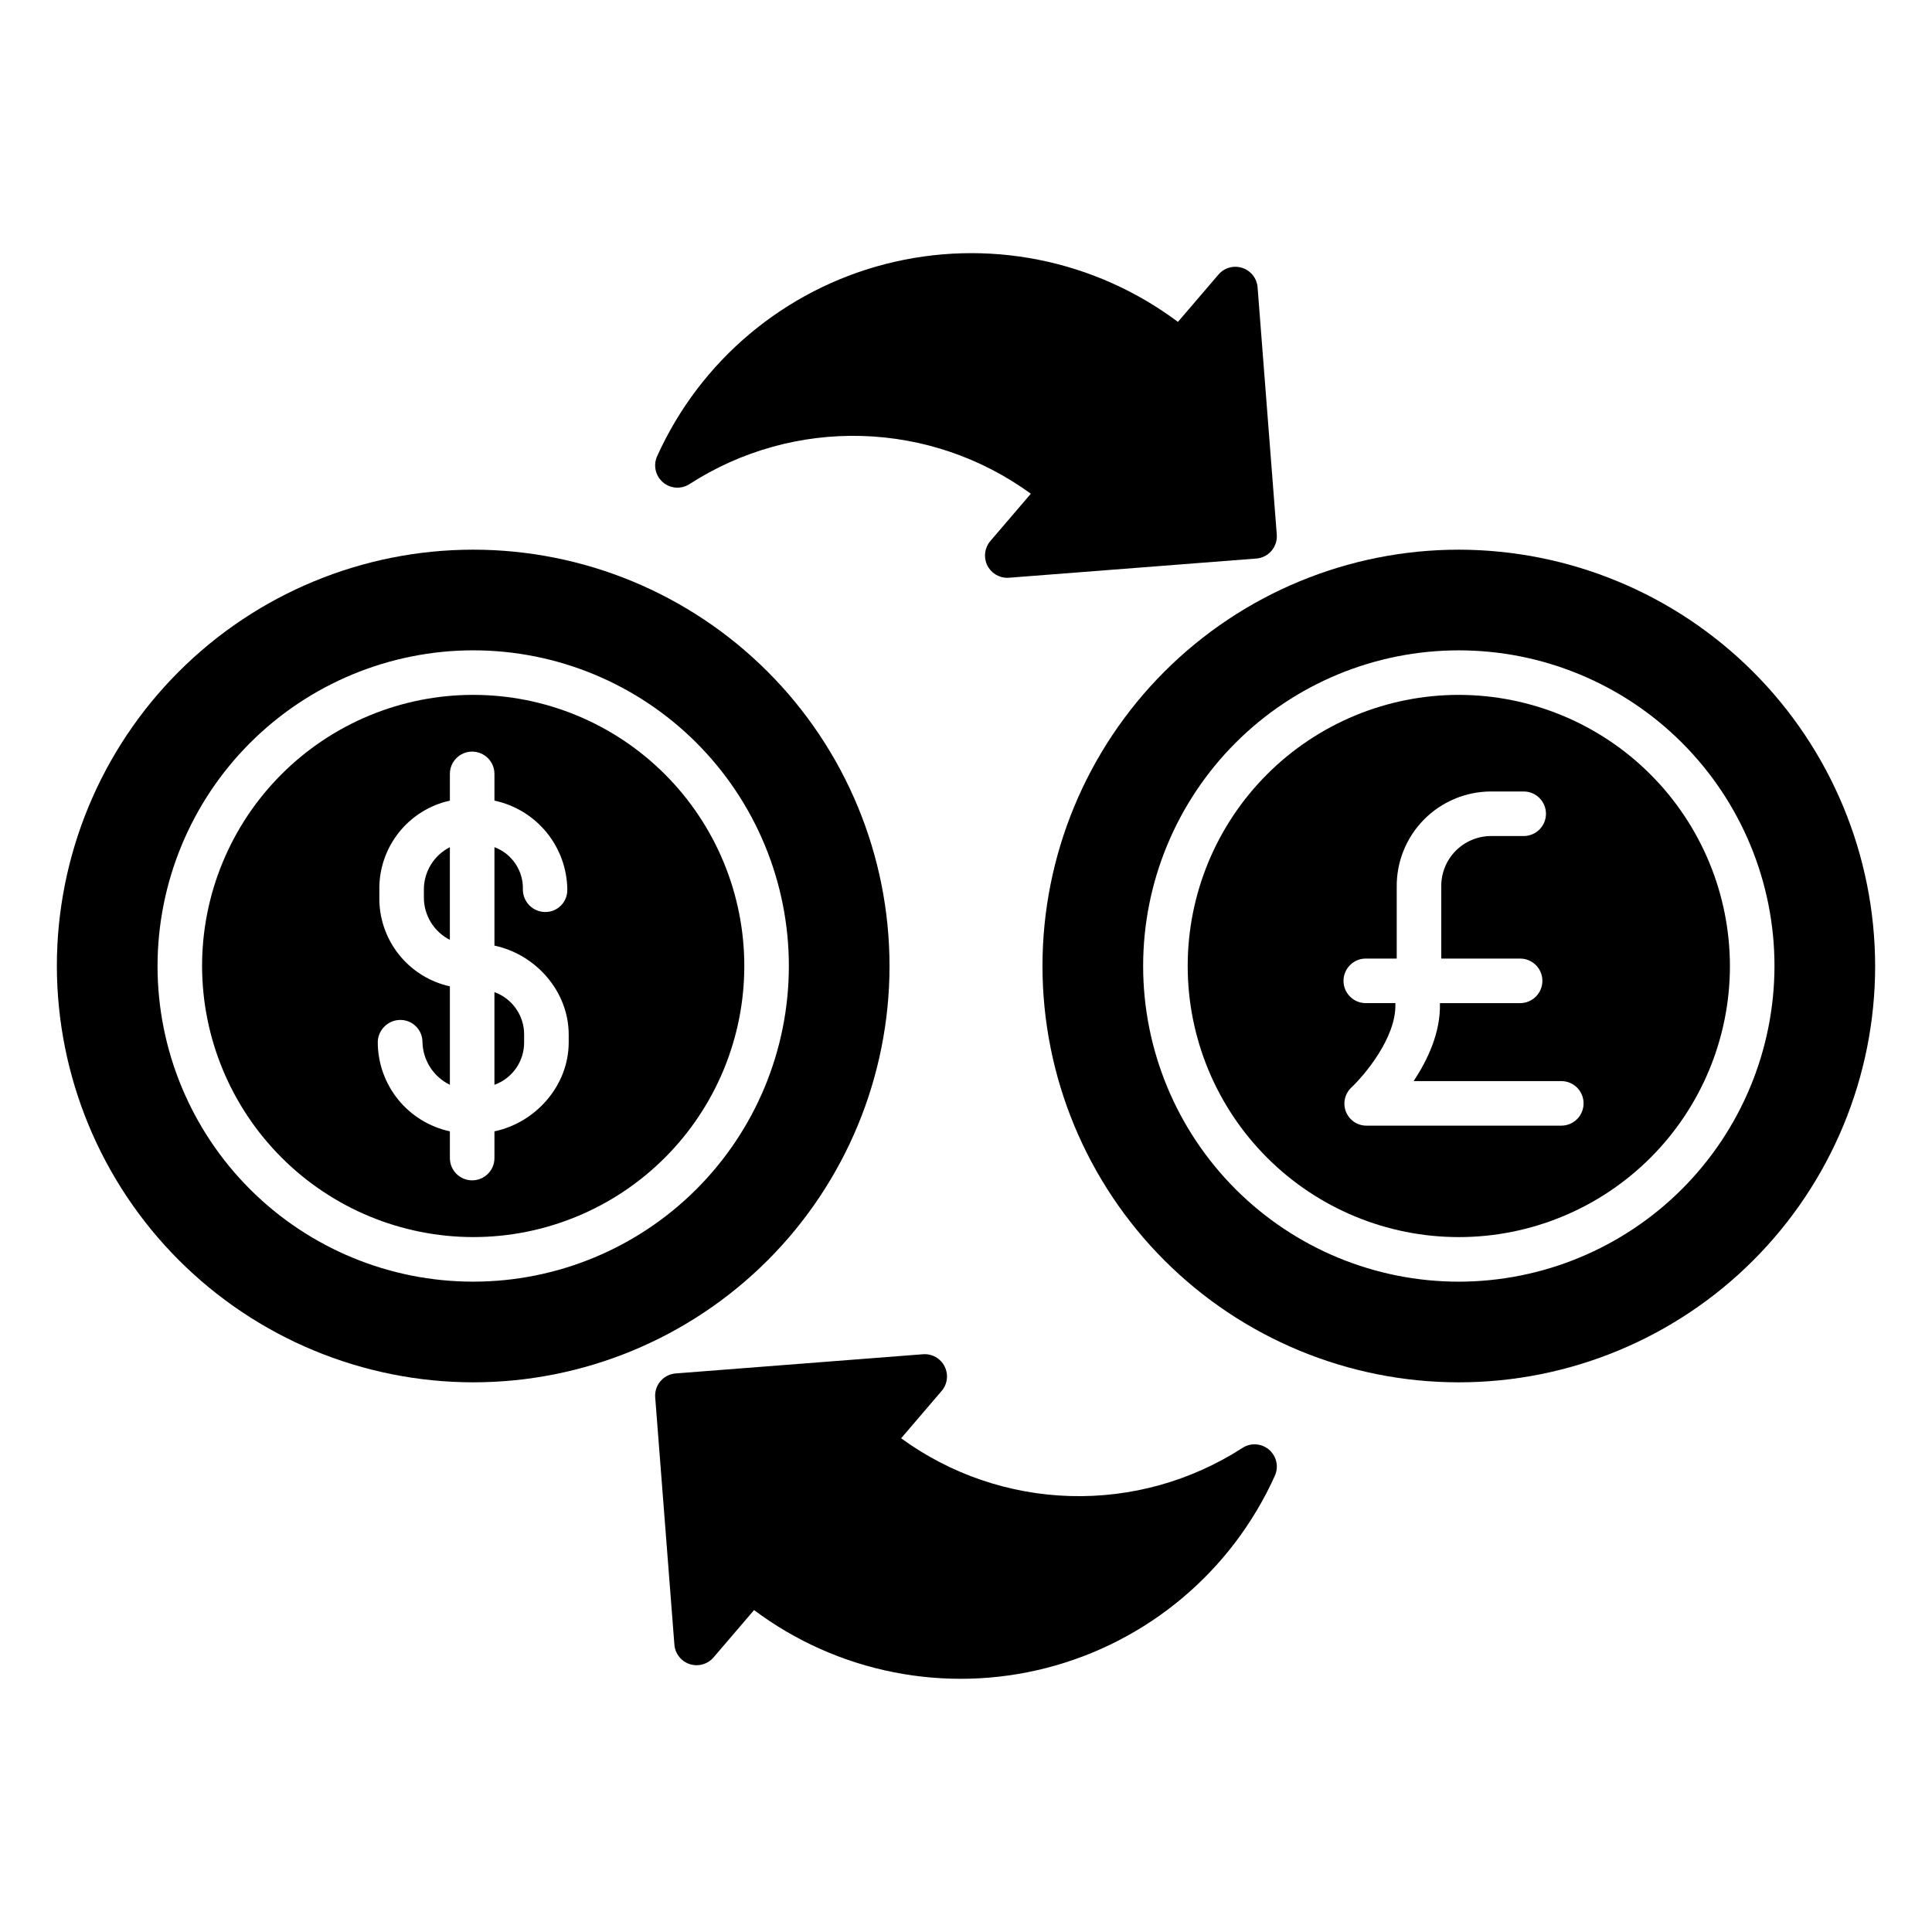 <?xml version="1.0" encoding="UTF-8"?>
<!-- Uploaded to: ICON Repo, www.iconrepo.com, Generator: ICON Repo Mixer Tools -->
<svg fill="#000000" width="800px" height="800px" version="1.1" viewBox="144 144 512 512" xmlns="http://www.w3.org/2000/svg">
 <g>
  <path d="m269.4 471.84c19.055 0 37.332-7.566 50.805-21.043 13.473-13.473 21.043-31.746 21.043-50.801s-7.57-37.332-21.043-50.805c-13.473-13.473-31.75-21.043-50.805-21.043-19.055 0-37.328 7.57-50.801 21.043-13.477 13.473-21.047 31.75-21.047 50.805 0.023 19.047 7.602 37.309 21.07 50.777s31.73 21.047 50.777 21.066zm-24.871-90.062v-1.988c-0.078-5.488 1.738-10.832 5.144-15.133 3.406-4.305 8.191-7.301 13.551-8.484v-7.086 0.004c0-3.262 2.644-5.906 5.902-5.906 3.262 0 5.906 2.644 5.906 5.906v7.086-0.004c5.426 1.152 10.293 4.121 13.805 8.414 3.512 4.297 5.453 9.656 5.508 15.203 0.023 1.555-0.578 3.055-1.668 4.164-1.09 1.109-2.582 1.738-4.137 1.738-3.273 0.008-5.941-2.629-5.973-5.902 0.176-4.988-2.859-9.535-7.535-11.281v26.09c10.824 2.273 19.68 12 19.68 23.617v1.988c0 11.617-8.855 21.344-19.68 23.617v7.086-0.004c0 3.262-2.644 5.902-5.906 5.902-3.258 0-5.902-2.641-5.902-5.902v-7.086c-5.402-1.164-10.246-4.141-13.723-8.438-3.477-4.297-5.375-9.652-5.387-15.18 0.047-3.277 2.727-5.91 6.008-5.902 1.559 0.004 3.051 0.629 4.144 1.738 1.098 1.105 1.703 2.609 1.691 4.164 0.125 4.824 2.926 9.176 7.266 11.285v-26.09c-5.359-1.184-10.145-4.18-13.551-8.484-3.406-4.301-5.223-9.645-5.144-15.133z"/>
  <path d="m269.4 510.33c29.262 0 57.324-11.621 78.016-32.312 20.691-20.691 32.316-48.754 32.316-78.016s-11.625-57.328-32.316-78.016c-20.691-20.691-48.754-32.316-78.016-32.316-29.262 0-57.324 11.625-78.016 32.316-20.691 20.688-32.316 48.754-32.316 78.016 0.035 29.25 11.668 57.293 32.352 77.977 20.688 20.688 48.73 32.32 77.98 32.352zm0-193.99v0.004c22.188 0 43.465 8.812 59.152 24.5 15.691 15.691 24.504 36.969 24.504 59.156 0 22.184-8.812 43.465-24.504 59.152-15.688 15.688-36.965 24.5-59.152 24.5-22.184 0-43.465-8.812-59.152-24.5s-24.5-36.969-24.5-59.152c0.023-22.18 8.844-43.445 24.527-59.125 15.684-15.684 36.949-24.508 59.125-24.531z"/>
  <path d="m282.9 420.2v-1.988c0.035-5.051-3.121-9.574-7.871-11.285v24.559c4.75-1.711 7.906-6.234 7.871-11.285z"/>
  <path d="m263.22 368.51c-4.246 2.156-6.914 6.523-6.887 11.285v1.988c-0.027 4.762 2.641 9.129 6.887 11.285z"/>
  <path d="m530.6 328.15c-19.055 0-37.328 7.57-50.805 21.043-13.473 13.473-21.043 31.75-21.043 50.805s7.57 37.328 21.043 50.801c13.477 13.477 31.75 21.043 50.805 21.043 19.055 0 37.328-7.566 50.805-21.043 13.473-13.473 21.043-31.746 21.043-50.801-0.023-19.051-7.602-37.312-21.07-50.781s-31.73-21.047-50.777-21.066zm27.164 114.16h-51.582c-2.414 0.023-4.594-1.441-5.488-3.684-0.891-2.242-0.312-4.801 1.453-6.445 3.312-3.121 11.875-13.113 11.645-22.07l-0.008-0.277h-7.836v0.004c-3.258 0-5.902-2.644-5.902-5.906 0-3.262 2.644-5.902 5.902-5.902h8.199v-18.941c-0.082-6.676 2.508-13.109 7.191-17.867 4.688-4.758 11.078-7.449 17.758-7.473h8.699c3.258 0 5.902 2.644 5.902 5.906 0 3.258-2.644 5.902-5.902 5.902h-8.699c-3.547 0.02-6.938 1.465-9.41 4.008-2.473 2.547-3.816 5.977-3.734 9.523v18.941h20.891c3.262 0 5.906 2.641 5.906 5.902 0 3.262-2.644 5.906-5.906 5.906h-21.246v0.043c0.195 7.793-3.266 15.008-6.961 20.621h39.125c3.262 0 5.906 2.641 5.906 5.902s-2.644 5.906-5.906 5.906z"/>
  <path d="m530.6 289.67c-29.262 0-57.324 11.625-78.016 32.316-20.691 20.688-32.316 48.754-32.316 78.016s11.625 57.324 32.316 78.016c20.691 20.691 48.754 32.312 78.016 32.312 29.262 0 57.324-11.621 78.016-32.312 20.691-20.691 32.316-48.754 32.316-78.016-0.035-29.254-11.668-57.297-32.352-77.98-20.684-20.684-48.73-32.32-77.98-32.352zm0 193.99v-0.004c-22.188 0-43.465-8.812-59.152-24.5s-24.504-36.969-24.504-59.152c0-22.188 8.816-43.465 24.504-59.156 15.688-15.688 36.965-24.5 59.152-24.5s43.465 8.812 59.152 24.5c15.688 15.691 24.504 36.969 24.504 59.156-0.027 22.176-8.848 43.441-24.531 59.125-15.684 15.68-36.945 24.504-59.125 24.527z"/>
  <path d="m394.32 506.1c-1.082-2.129-3.34-3.398-5.719-3.211l-65.535 5.086v-0.004c-3.25 0.254-5.68 3.094-5.43 6.344l5.086 65.535c0.184 2.379 1.785 4.414 4.055 5.156 2.269 0.738 4.762 0.039 6.316-1.773l10.742-12.547h-0.004c22.172 16.59 50.672 22.23 77.492 15.336 26.816-6.898 49.062-25.59 60.477-50.82 0.121-0.258 0.227-0.523 0.309-0.797 0.496-1.598 0.289-3.328-0.566-4.762-0.258-0.43-0.57-0.828-0.93-1.18-1.82-1.801-4.594-2.219-6.867-1.035-0.203 0.105-0.402 0.223-0.59 0.352-13.566 8.73-29.453 13.152-45.578 12.684s-31.734-5.805-44.77-15.309l10.734-12.539c1.555-1.812 1.863-4.387 0.777-6.516z"/>
  <path d="m482.36 285.68-5.086-65.535c-0.184-2.379-1.785-4.414-4.055-5.152-2.269-0.742-4.762-0.043-6.316 1.773l-10.738 12.539c-22.172-16.594-50.672-22.234-77.492-15.336-26.82 6.898-49.066 25.594-60.477 50.824-0.125 0.258-0.23 0.527-0.312 0.801-0.738 2.394 0.117 4.992 2.133 6.484 2.012 1.488 4.746 1.543 6.82 0.141 13.566-8.73 29.453-13.152 45.578-12.684s31.73 5.805 44.766 15.309l-10.734 12.539h0.004c-1.5 1.75-1.84 4.211-0.879 6.305 0.965 2.094 3.055 3.434 5.359 3.438 0.152 0 0.305-0.008 0.457-0.02l65.535-5.086h0.004c1.559-0.117 3.012-0.852 4.031-2.043 1.016-1.188 1.523-2.734 1.402-4.297z"/>
 </g>
</svg>